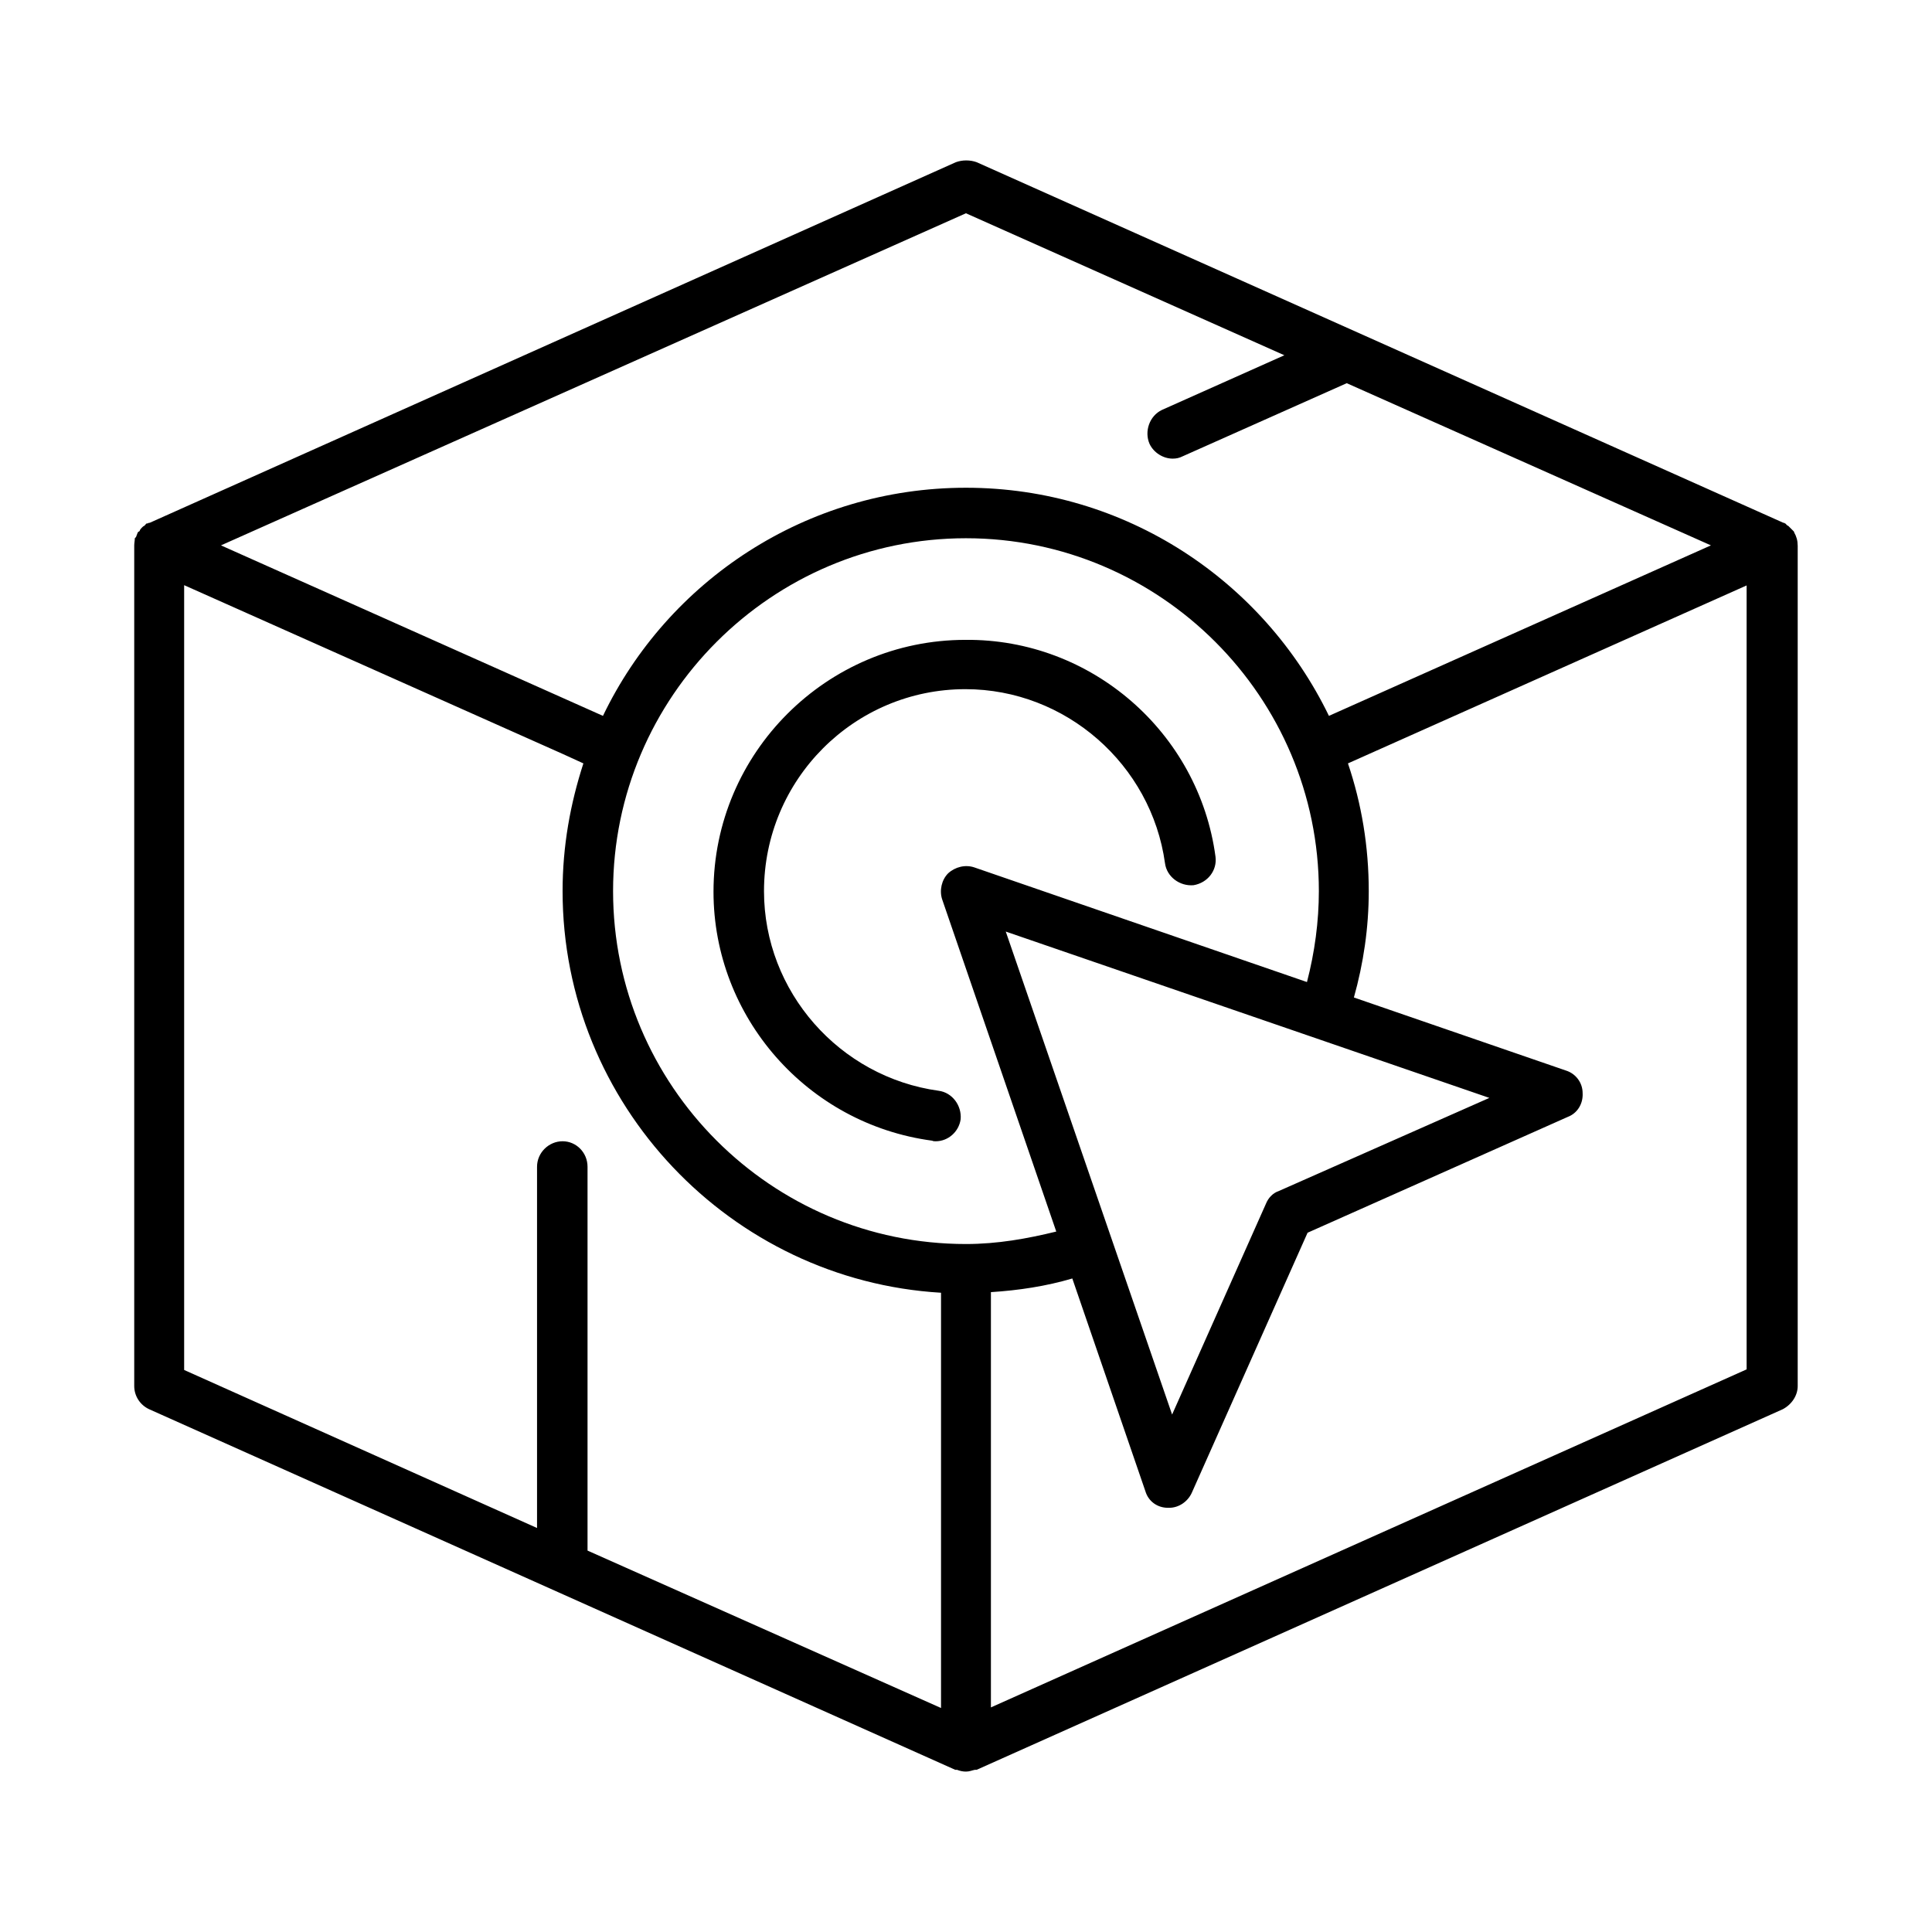 <?xml version="1.0" encoding="UTF-8"?>
<!-- Uploaded to: SVG Repo, www.svgrepo.com, Generator: SVG Repo Mixer Tools -->
<svg fill="#000000" width="800px" height="800px" version="1.1" viewBox="144 144 512 512" xmlns="http://www.w3.org/2000/svg">
 <path d="m466.12 371.03c0.473 3.621-2.047 6.926-5.824 7.559-3.621 0.316-7.086-2.203-7.559-5.824-3.621-26.137-26.293-46.129-52.898-46.129-29.441 0-53.371 23.93-53.371 53.531 0 26.609 19.996 49.277 46.289 52.898 3.621 0.473 6.141 3.938 5.824 7.559-0.473 3.305-3.305 5.824-6.613 5.824-0.316 0-0.629 0-0.945-0.156-33.062-4.41-57.938-32.746-57.938-65.969 0-36.84 30.07-66.754 66.754-66.754 33.375-0.32 61.871 24.555 66.281 57.461zm154.29-82.5v222.78c0 2.519-1.574 4.879-3.938 6.141l-213.65 95.566h-0.473c-0.789 0.156-1.418 0.473-2.363 0.473-0.789 0-1.574-0.156-2.363-0.473h-0.473l-213.64-95.566c-2.363-1.102-3.938-3.465-3.938-6.141v-222.78c0-0.629 0.156-1.262 0.156-1.891l0.316-0.316c0.156-0.469 0.312-0.785 0.473-1.258 0.156-0.156 0.473-0.316 0.473-0.316 0.156-0.469 0.312-0.629 0.629-0.941 0.316-0.316 0.316-0.316 0.629-0.473l0.316-0.316c0.156-0.312 0.312-0.312 0.629-0.312 0.156-0.156 0.156-0.156 0.473-0.156l213.65-95.566c1.73-0.629 3.777-0.629 5.512 0l213.8 95.566h0.156c0.156 0.156 0.473 0.156 0.629 0.473 0.156 0.156 0.316 0.316 0.473 0.316l1.418 1.418c0.156 0.156 0.156 0.156 0.156 0.316 0.629 1.094 0.941 2.195 0.941 3.457zm-417.85 0 101.23 45.184c17.16-35.738 53.844-60.457 96.195-60.457 42.352 0 78.879 24.719 96.195 60.457l101.23-45.184-96.512-42.98-43.453 19.363c-0.945 0.473-1.73 0.629-2.676 0.629-2.519 0-5.039-1.574-6.141-3.938-1.418-3.305 0-7.398 3.305-8.973l32.434-14.484-84.383-37.629zm252.06 230.34 24.879-55.891c0.629-1.574 1.891-2.832 3.305-3.305l55.891-24.719-128.16-44.082zm38.891-138.71c0-51.484-42.035-93.52-93.52-93.52s-93.52 42.035-93.52 93.52 41.879 93.52 93.52 93.52c8.344 0 16.215-1.418 23.93-3.305l-30.23-88.008c-0.789-2.363-0.156-5.195 1.574-6.926 1.891-1.73 4.566-2.363 6.926-1.574l88.168 30.387c2.051-7.875 3.152-16.062 3.152-24.094zm-100.13 216.48v-110.05c-55.734-3.305-100.29-49.91-100.29-106.43 0-11.965 2.047-23.145 5.512-33.852l-5.512-2.519-100.29-44.711v207.98l93.52 41.879v-95.723c0-3.777 3.148-6.769 6.769-6.769s6.613 2.992 6.613 6.769v101.71zm213.64-297.56-105.8 47.23c3.621 10.707 5.512 22.043 5.512 33.852 0 9.762-1.418 19.207-3.938 28.184l56.207 19.363c2.519 0.789 4.41 3.148 4.41 5.984 0.156 2.832-1.418 5.352-3.938 6.297l-68.957 30.699-30.699 68.957c-1.102 2.363-3.465 3.938-5.984 3.938h-0.316c-2.832 0-5.195-1.73-5.984-4.41l-19.363-56.363c-6.926 2.047-14.168 3.148-21.57 3.621v110.05l200.27-89.582v-207.82z"/>
</svg>